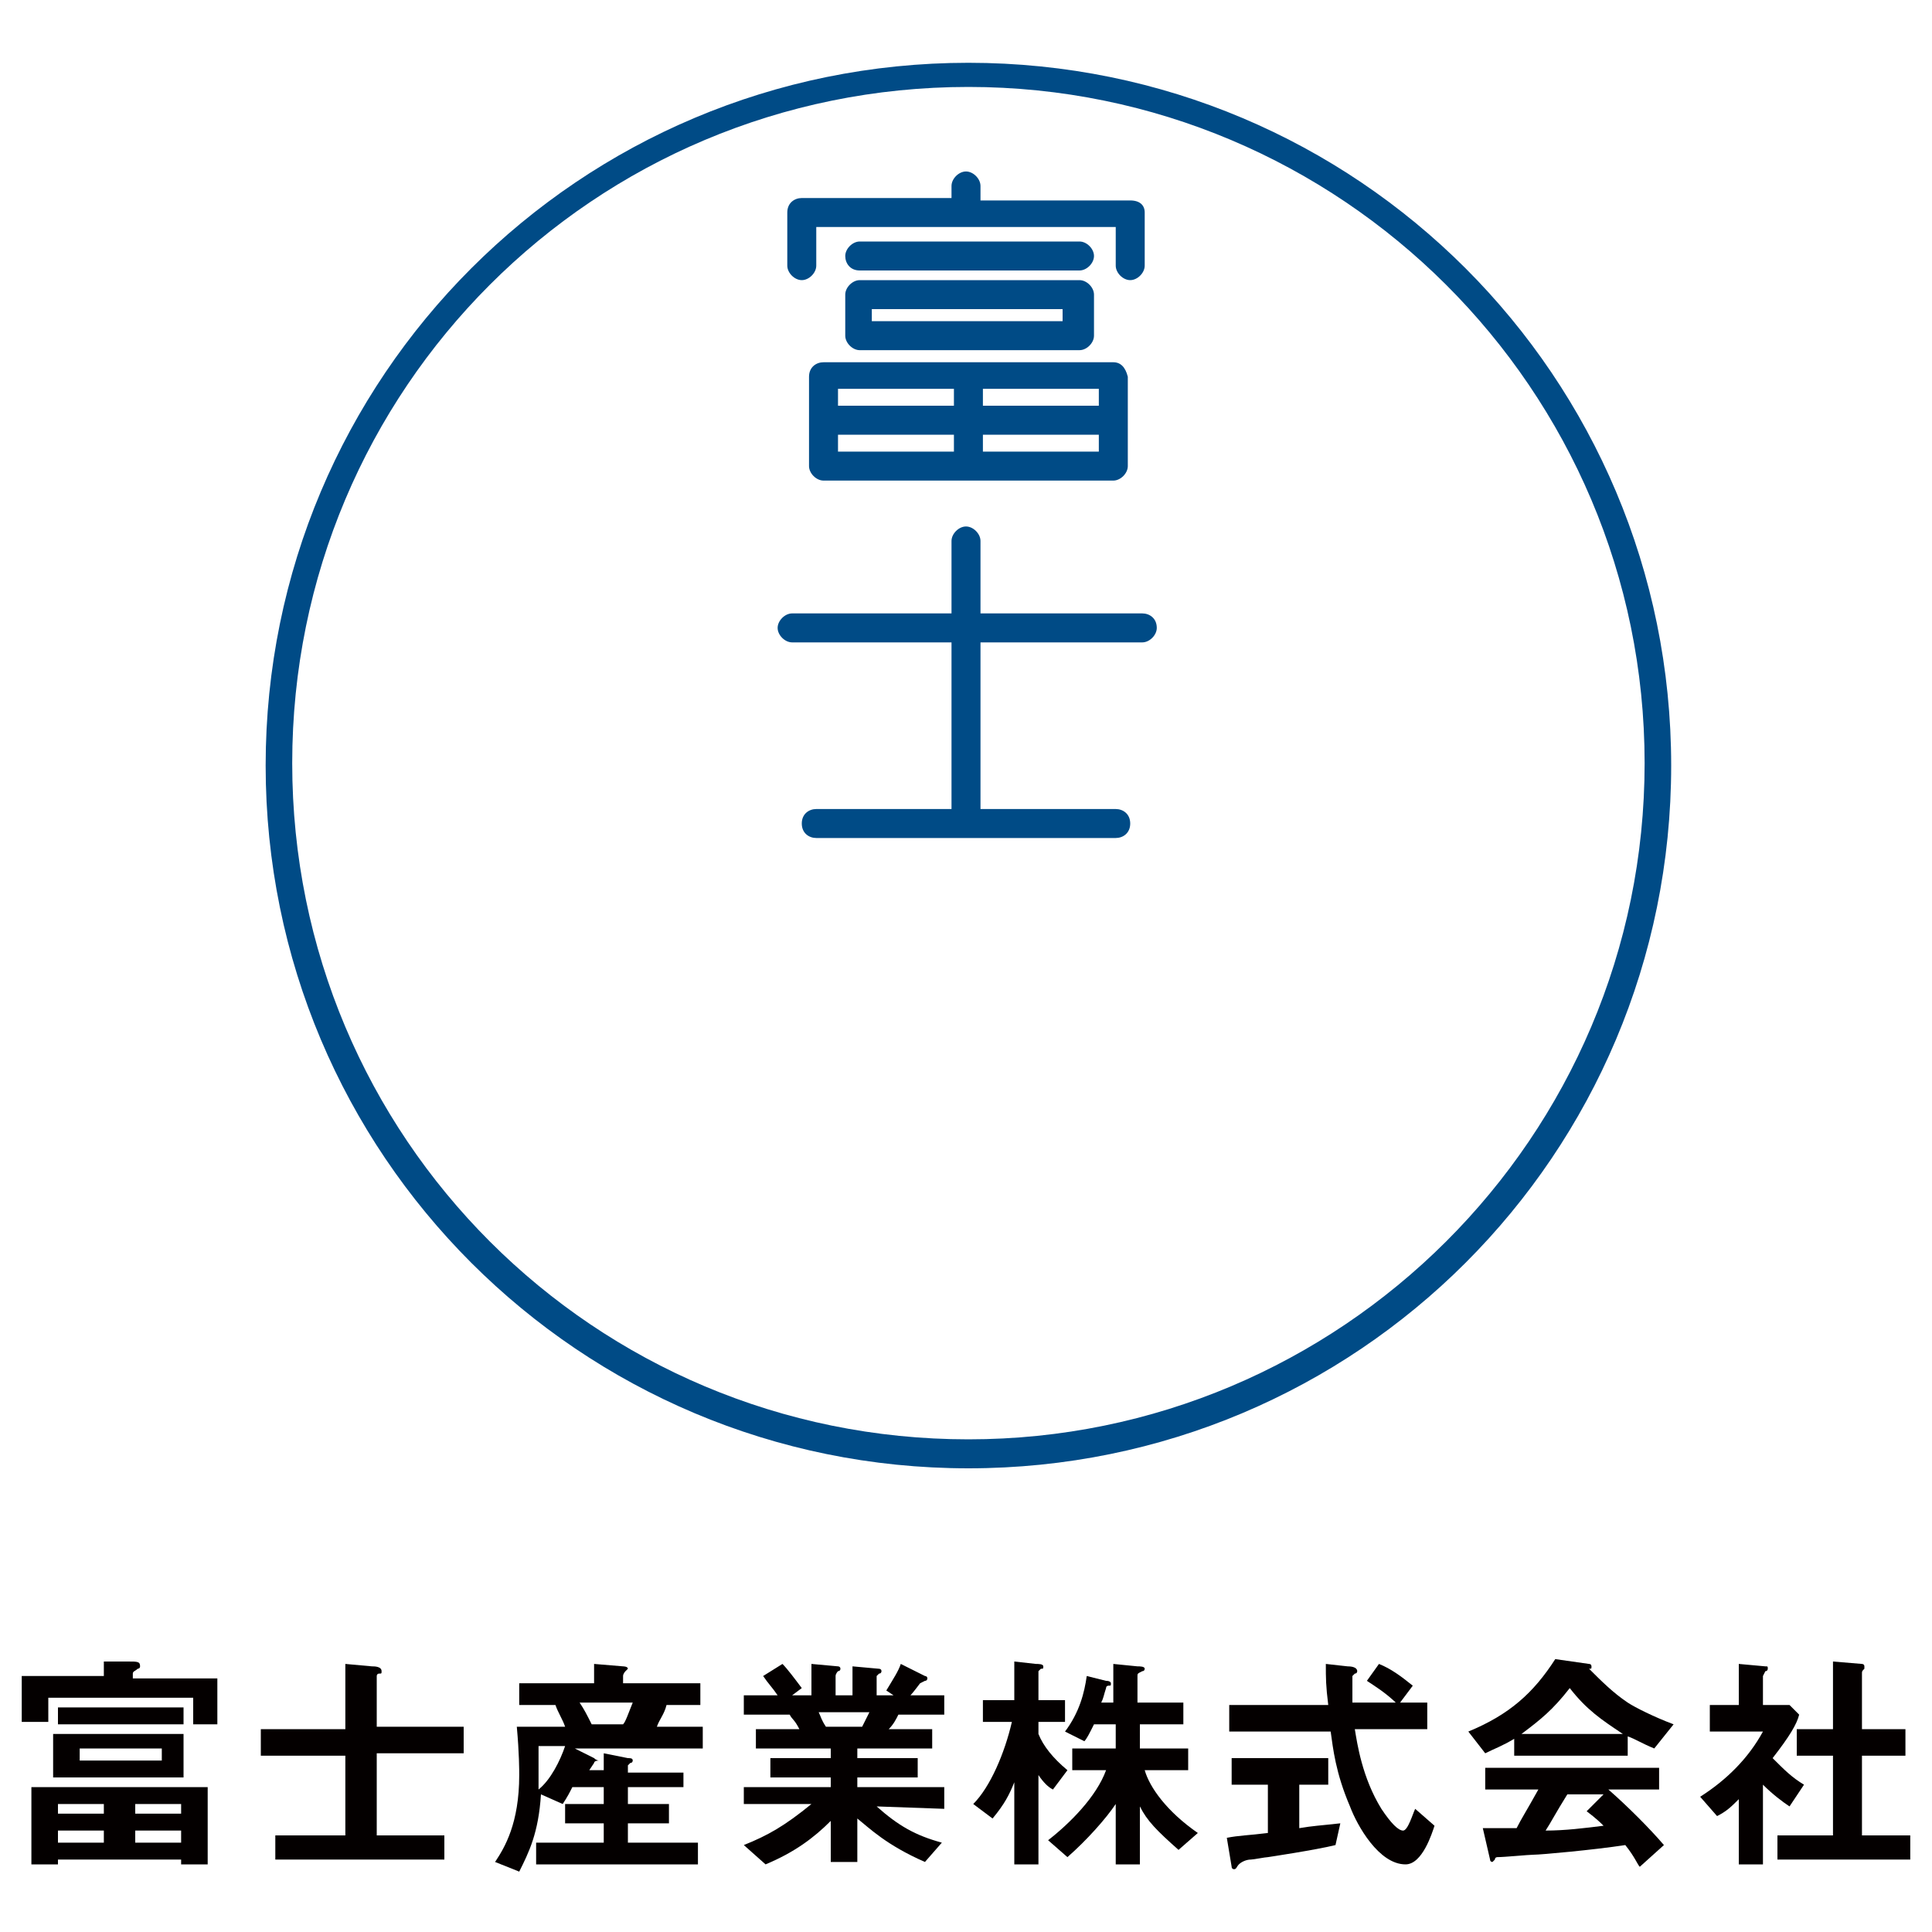 <?xml version="1.0" encoding="utf-8"?>
<!-- Generator: Adobe Illustrator 27.0.1, SVG Export Plug-In . SVG Version: 6.00 Build 0)  -->
<svg version="1.1" id="レイヤー_1" xmlns="http://www.w3.org/2000/svg" xmlns:xlink="http://www.w3.org/1999/xlink" x="0px"
	 y="0px" viewBox="0 0 80 80" style="enable-background:new 0 0 80 80;" xml:space="preserve">
<style type="text/css">
	.st0{fill:#004B86;}
	.st1{fill:#040000;}
</style>
<g>
	<path class="st0" d="M47.3,25.4h-6.7v-3c0-0.3-0.3-0.6-0.6-0.6c-0.3,0-0.6,0.3-0.6,0.6v3h-6.6c-0.3,0-0.6,0.3-0.6,0.6
		c0,0.3,0.3,0.6,0.6,0.6h6.6v6.9h-5.6c-0.3,0-0.6,0.2-0.6,0.6s0.3,0.6,0.6,0.6h12.4c0.3,0,0.6-0.2,0.6-0.6s-0.3-0.6-0.6-0.6h-5.6
		v-6.9h6.7c0.3,0,0.6-0.3,0.6-0.6C47.9,25.6,47.6,25.4,47.3,25.4"/>
	<path class="st0" d="M35,13.9c0,0.3,0.3,0.6,0.6,0.6h9.1c0.3,0,0.6-0.3,0.6-0.6v-1.7c0-0.3-0.3-0.6-0.6-0.6h-9.1
		c-0.3,0-0.6,0.3-0.6,0.6V13.9z M36.1,12.8h7.9v0.5h-7.9V12.8z"/>
	<path class="st0" d="M46.1,15h-12c-0.3,0-0.6,0.2-0.6,0.6v3.7c0,0.3,0.3,0.6,0.6,0.6h12c0.3,0,0.6-0.3,0.6-0.6v-3.7
		C46.6,15.2,46.4,15,46.1,15 M45.5,16.8h-4.8v-0.7h4.8L45.5,16.8z M39.5,16.8h-4.8v-0.7h4.8V16.8z M34.7,18h4.8v0.7h-4.8V18z
		 M40.7,18h4.8v0.7h-4.8V18z"/>
	<path class="st0" d="M46.8,8.3h-6.2V7.7c0-0.3-0.3-0.6-0.6-0.6c-0.3,0-0.6,0.3-0.6,0.6v0.5h-6.2c-0.3,0-0.6,0.2-0.6,0.6V11
		c0,0.3,0.3,0.6,0.6,0.6s0.6-0.3,0.6-0.6V9.4h12.4V11c0,0.3,0.3,0.6,0.6,0.6c0.3,0,0.6-0.3,0.6-0.6V8.8C47.4,8.5,47.2,8.3,46.8,8.3"
		/>
	<path class="st0" d="M35.6,11.2h9.1c0.3,0,0.6-0.3,0.6-0.6c0-0.3-0.3-0.6-0.6-0.6h-9.1c-0.3,0-0.6,0.3-0.6,0.6
		C35,10.9,35.2,11.2,35.6,11.2"/>
	<path class="st0" d="M40.1,2.6C24,2.6,11,15.6,11,31.7c0,16.1,13,29.1,29.1,29.1c16.1,0,29.1-13,29.1-29.1
		C69.2,15.6,56.2,2.6,40.1,2.6 M40.1,59.6c-15.5,0-28-12.5-28-28s12.5-28,28-28c15.4,0,28,12.5,28,28S55.5,59.6,40.1,59.6"/>
</g>
<g>
	<path class="st1" d="M8,71.3v-1H2v1H0.9v-1.9h3.4v-0.6l1,0c0.4,0,0.5,0,0.5,0.2c0,0.1-0.1,0.1-0.1,0.1c-0.1,0.1-0.2,0.1-0.2,0.2
		v0.2H9v1.9H8z M7.5,77.2V77H2.4v0.2H1.3V74h7.3v3.2H7.5z M2.2,71.8h5.4v1.8H2.2V71.8z M2.4,70.7h5.2v0.7H2.4V70.7z M4.3,74.7H2.4
		v0.4h1.9V74.7z M4.3,75.8H2.4v0.5h1.9V75.8z M6.6,72.4H3.3v0.5h3.4V72.4z M7.5,74.7H5.6v0.4h1.9V74.7z M7.5,75.8H5.6v0.5h1.9V75.8z
		"/>
	<path class="st1" d="M15.6,72.6V76h2.8V77h-7V76h2.9v-3.3h-3.5v-1.1h3.5v-2.7l1.1,0.1c0.1,0,0.4,0,0.4,0.2c0,0.1,0,0.1-0.1,0.1
		c-0.1,0-0.1,0.1-0.1,0.1v2.1h3.6v1.1H15.6z"/>
	<path class="st1" d="M22.2,77.2v-0.9H25v-0.8h-1.6v-0.8H25V74h-1.3c-0.1,0.2-0.2,0.4-0.4,0.7l-0.9-0.4c-0.1,1.6-0.5,2.4-0.9,3.2
		l-1-0.4c0.4-0.6,1-1.6,1-3.6c0-0.2,0-0.9-0.1-2h2c-0.1-0.3-0.3-0.6-0.4-0.9h-1.5v-0.9h3.1v-0.8l1.2,0.1c0,0,0.2,0,0.2,0.1
		c0,0-0.1,0.1-0.1,0.1c0,0-0.1,0.1-0.1,0.2v0.3h3.2v0.9h-1.4c-0.1,0.4-0.3,0.6-0.4,0.9h1.9v0.9h-5.3l0.8,0.4
		c0.1,0.1,0.2,0.1,0.2,0.1c0,0,0,0,0,0c0,0-0.2,0-0.2,0.1c0,0,0,0-0.2,0.3H25v-0.7l1,0.2c0.1,0,0.2,0,0.2,0.1c0,0,0,0.1-0.1,0.1
		c0,0-0.1,0.1-0.1,0.1v0.3h2.3V74H26v0.7h1.7v0.8H26v0.8h2.9v0.9L22.2,77.2L22.2,77.2z M22.3,72.3c0,1,0,1.4,0,1.8
		c0.5-0.4,0.9-1.2,1.1-1.8H22.3z M24,70.5c0.2,0.3,0.3,0.5,0.5,0.9h1.3c0.1-0.1,0.2-0.4,0.4-0.9H24z"/>
	<path class="st1" d="M36.3,74.8c0.9,0.8,1.6,1.2,2.7,1.5l-0.7,0.8c-1.6-0.7-2.3-1.4-2.8-1.8v1.8h-1.1v-1.7
		c-0.7,0.7-1.5,1.3-2.7,1.8l-0.9-0.8c1-0.4,1.7-0.8,2.8-1.7h-2.8V74h3.6v-0.4h-2.5v-0.8h2.5v-0.4h-3.1v-0.8h1.8
		c-0.2-0.4-0.3-0.4-0.4-0.6h-1.9v-0.8h1.4c-0.2-0.3-0.4-0.5-0.6-0.8l0.8-0.5c0.2,0.2,0.5,0.6,0.8,1l-0.4,0.3h0.8v-1.3l1.1,0.1
		c0,0,0.1,0,0.1,0.1c0,0.1-0.1,0.1-0.1,0.1c0,0-0.1,0.1-0.1,0.2v0.8h0.7v-1.2l1.1,0.1c0,0,0.1,0,0.1,0.1c0,0,0,0.1-0.1,0.1
		c0,0-0.1,0.1-0.1,0.1v0.8H37l-0.3-0.2c0.3-0.5,0.5-0.8,0.6-1.1l1,0.5c0,0,0.1,0,0.1,0.1c0,0,0,0.1-0.1,0.1c0,0-0.2,0.1-0.2,0.1
		c0,0-0.3,0.4-0.4,0.5h1.4v0.8h-1.9c-0.1,0.2-0.2,0.4-0.4,0.6h1.8v0.8h-3.1v0.4H38v0.8h-2.5V74h3.6v0.9L36.3,74.8L36.3,74.8z
		 M33.9,70.9c0.1,0.2,0.1,0.3,0.3,0.6h1.5c0.1-0.2,0.2-0.4,0.3-0.6H33.9z"/>
	<path class="st1" d="M43.6,74.1c-0.2-0.1-0.4-0.3-0.6-0.6v3.7h-1v-3.4c-0.2,0.5-0.4,0.9-0.9,1.5l-0.8-0.6c0.7-0.7,1.3-2.1,1.6-3.4
		h-1.2v-0.9h1.3v-1.6l0.9,0.1c0.1,0,0.3,0,0.3,0.1c0,0.1,0,0.1-0.1,0.1c0,0-0.1,0.1-0.1,0.1v1.2h1.1v0.9h-1.1v0.5
		c0.2,0.5,0.6,1,1.2,1.5L43.6,74.1z M48.8,76.6c-0.9-0.8-1.3-1.2-1.6-1.8v2.4h-1v-2.5c-0.4,0.6-1.2,1.5-2,2.2l-0.8-0.7
		c0.9-0.7,2-1.8,2.4-2.9h-1.4v-0.9h1.8v-1h-0.9c-0.2,0.4-0.3,0.6-0.4,0.7l-0.8-0.4c0.6-0.8,0.8-1.6,0.9-2.3l0.8,0.2
		c0.2,0,0.2,0.1,0.2,0.1c0,0.1,0,0.1-0.1,0.1c0,0-0.1,0-0.1,0.1c-0.1,0.3-0.1,0.4-0.2,0.6h0.5v-1.6l1,0.1c0.1,0,0.3,0,0.3,0.1
		c0,0,0,0.1-0.1,0.1c-0.2,0.1-0.2,0.1-0.2,0.2v1.1H49v0.9h-1.8v1h2v0.9h-1.8c0.2,0.7,0.9,1.7,2.2,2.6L48.8,76.6z"/>
	<path class="st1" d="M55.3,76.4c-0.8,0.2-2.8,0.5-2.8,0.5c-0.1,0-0.6,0.1-0.7,0.1c-0.2,0-0.4,0.1-0.5,0.2c-0.1,0.1-0.1,0.2-0.2,0.2
		c0,0-0.1,0-0.1-0.1l-0.2-1.2c0.5-0.1,0.9-0.1,1.7-0.2v-2H51v-1.1h4v1.1h-1.2v1.8c0.6-0.1,0.8-0.1,1.7-0.2L55.3,76.4z M58.2,77.2
		c-1.1,0-2-1.6-2.3-2.4c-0.6-1.4-0.7-2.4-0.8-3.1h-4.2v-1.1h4.1c-0.1-0.8-0.1-1.1-0.1-1.7l0.9,0.1c0.3,0,0.4,0.1,0.4,0.2
		c0,0,0,0.1-0.1,0.1c-0.1,0.1-0.1,0.1-0.1,0.1c0,0.6,0,0.7,0,1.1h3.1v1.1h-3c0.1,0.6,0.3,2,1.1,3.3c0.4,0.6,0.7,0.9,0.9,0.9
		c0.2,0,0.4-0.7,0.5-0.9l0.8,0.7C59.3,75.9,58.9,77.2,58.2,77.2 M57.9,70.6c-0.5-0.5-1-0.8-1.3-1l0.5-0.7c0.5,0.2,0.9,0.5,1.4,0.9
		L57.9,70.6z"/>
	<path class="st1" d="M68.5,72.4c-0.5-0.2-0.8-0.4-1.1-0.5v0.8h-4.7V72c-0.5,0.3-0.8,0.4-1.2,0.6l-0.7-0.9c1.7-0.7,2.7-1.6,3.6-3
		l1.4,0.2c0.1,0,0.1,0.1,0.1,0.1c0,0.1,0,0.1-0.1,0.1c0.5,0.5,1,1,1.6,1.4c0.3,0.2,1.1,0.6,1.9,0.9L68.5,72.4z M67.9,77.3
		c-0.1-0.1-0.2-0.4-0.6-0.9c-1.3,0.2-3.5,0.4-3.8,0.4c-0.2,0-1.2,0.1-1.5,0.1c0,0-0.1,0-0.1,0.1c-0.1,0.1-0.1,0.1-0.1,0.1
		c0,0-0.1,0-0.1-0.1l-0.3-1.3c0.6,0,0.9,0,1.4,0c0.2-0.4,0.4-0.7,0.9-1.6h-2.2v-0.9h7.2v0.9h-2.1c0.8,0.7,1.7,1.6,2.3,2.3L67.9,77.3
		z M65,69.9c-0.7,0.9-1.2,1.3-2,1.9h4.2C66.3,71.2,65.7,70.8,65,69.9 M65.7,75l0.7-0.7h-1.5c-0.5,0.8-0.7,1.2-0.9,1.5
		c0.8,0,1.6-0.1,2.4-0.2C66.3,75.5,66.1,75.3,65.7,75"/>
	<path class="st1" d="M74.1,74.8c-0.3-0.2-0.7-0.5-1.1-0.9v3.3h-1v-2.7c-0.3,0.3-0.5,0.5-0.9,0.7l-0.7-0.8c1.1-0.7,2-1.6,2.6-2.7
		h-2.2v-1.1H72v-1.7l1.1,0.1c0.1,0,0.1,0,0.1,0.1c0,0,0,0.1-0.1,0.1C73,69.4,73,69.4,73,69.4v1.2h1.1l0.4,0.4
		c-0.1,0.4-0.4,0.9-1.1,1.8c0.5,0.5,0.8,0.8,1.3,1.1L74.1,74.8z M73.6,77V76h2.3v-3.3h-1.5v-1.1h1.5v-2.8l1.2,0.1c0,0,0.1,0,0.1,0.1
		c0,0,0,0.1,0,0.1c-0.1,0.1-0.1,0.1-0.1,0.2v2.3h1.8v1.1h-1.8V76h2V77H73.6z"/>
</g>
</svg>
